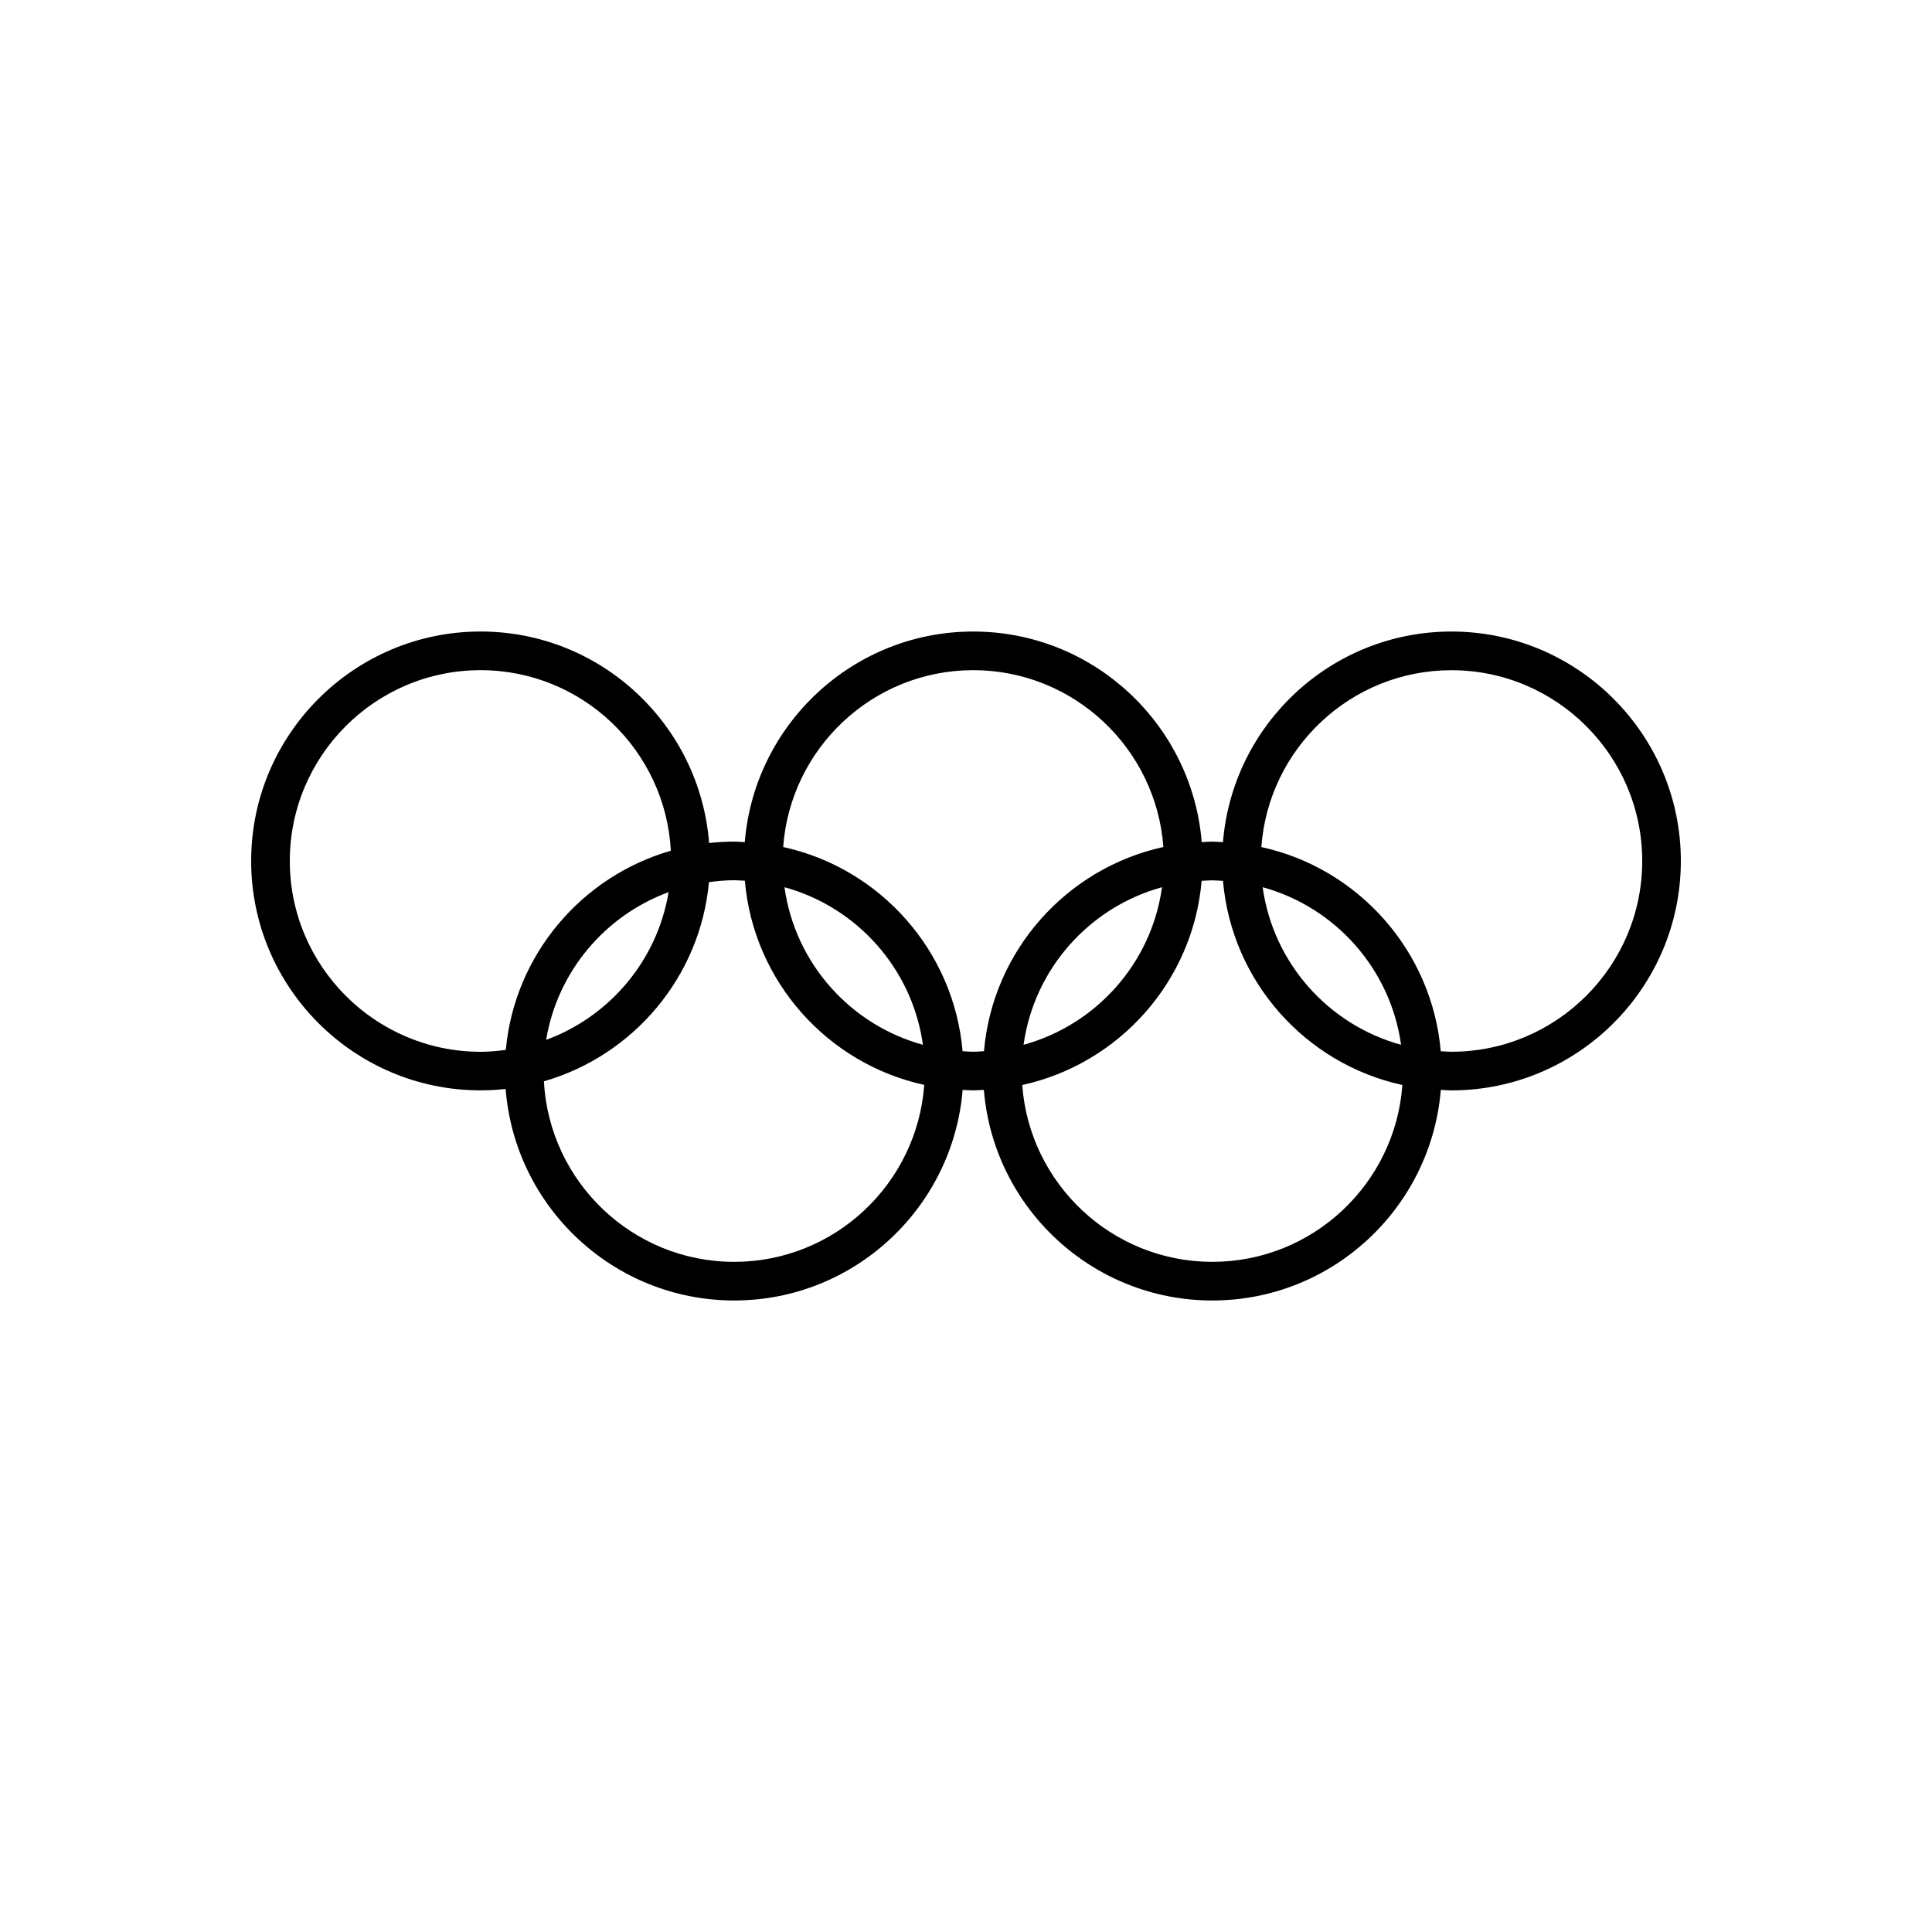 <?xml version="1.0" encoding="utf-8"?>
<!-- Generator: Adobe Illustrator 16.0.0, SVG Export Plug-In . SVG Version: 6.00 Build 0)  -->
<!DOCTYPE svg PUBLIC "-//W3C//DTD SVG 1.1//EN" "http://www.w3.org/Graphics/SVG/1.1/DTD/svg11.dtd">
<svg version="1.1" id="Layer_1" xmlns="http://www.w3.org/2000/svg" xmlns:xlink="http://www.w3.org/1999/xlink" x="0px" y="0px"
	 width="100px" height="100px" viewBox="0 0 100 100" enable-background="new 0 0 100 100" xml:space="preserve">
<g>
	<path d="M75.125,32.688c-6.221,0-11.327,4.809-11.825,10.902c-0.184-0.008-0.364-0.027-0.55-0.027s-0.366,0.019-0.549,0.027
		c-0.497-6.094-5.605-10.902-11.826-10.902c-6.22,0-11.328,4.809-11.826,10.901c-0.183-0.008-0.364-0.027-0.549-0.027
		c-0.439,0-0.87,0.027-1.297,0.073c-0.475-6.115-5.593-10.948-11.828-10.948C18.327,32.688,13,38.016,13,44.563
		s5.327,11.874,11.875,11.874c0.439,0,0.87-0.026,1.297-0.073C26.647,62.479,31.765,67.313,38,67.313
		c6.22,0,11.328-4.809,11.826-10.901c0.183,0.008,0.364,0.026,0.549,0.026c0.186,0,0.366-0.02,0.55-0.026
		c0.496,6.094,5.604,10.901,11.825,10.901s11.328-4.809,11.826-10.901c0.183,0.008,0.363,0.026,0.549,0.026
		C81.673,56.438,87,51.109,87,44.563C87,38.017,81.673,32.688,75.125,32.688z M15,44.563c0-5.445,4.43-9.875,9.875-9.875
		c5.266,0,9.57,4.146,9.848,9.345c-4.618,1.329-8.089,5.384-8.543,10.308c-0.428,0.06-0.862,0.099-1.306,0.099
		C19.429,54.438,15,50.008,15,44.563z M34.606,46.177c-0.585,3.538-3.051,6.438-6.338,7.646
		C28.854,50.287,31.319,47.385,34.606,46.177z M38,65.313c-5.266,0-9.57-4.146-9.848-9.345c4.618-1.329,8.089-5.384,8.543-10.308
		c0.428-0.059,0.862-0.099,1.306-0.099c0.186,0,0.368,0.019,0.552,0.025c0.45,5.218,4.28,9.476,9.286,10.568
		C47.468,61.268,43.202,65.313,38,65.313z M40.605,45.922c3.757,1.031,6.62,4.225,7.165,8.156
		C44.013,53.047,41.15,49.854,40.605,45.922z M49.823,54.41c-0.45-5.216-4.28-9.474-9.286-10.569
		c0.372-5.108,4.636-9.153,9.839-9.153s9.467,4.046,9.84,9.153c-5.006,1.096-8.836,5.354-9.286,10.569
		c-0.185,0.01-0.365,0.027-0.552,0.027C50.191,54.438,50.007,54.42,49.823,54.41z M60.146,45.922
		c-0.545,3.934-3.408,7.125-7.166,8.156C53.525,50.146,56.389,46.953,60.146,45.922z M62.75,65.313
		c-5.202,0-9.467-4.045-9.839-9.153c5.006-1.095,8.836-5.353,9.286-10.568c0.185-0.01,0.365-0.025,0.552-0.025
		s0.368,0.019,0.553,0.025c0.449,5.218,4.279,9.476,9.285,10.568C72.218,61.268,67.952,65.313,62.75,65.313z M65.355,45.922
		c3.756,1.031,6.619,4.225,7.164,8.156C68.764,53.047,65.9,49.854,65.355,45.922z M75.125,54.438c-0.186,0-0.368-0.018-0.552-0.026
		c-0.45-5.216-4.279-9.474-9.286-10.569c0.372-5.108,4.636-9.153,9.839-9.153c5.444,0,9.875,4.43,9.875,9.875
		C85.001,50.008,80.57,54.438,75.125,54.438z"/>
</g>
</svg>
